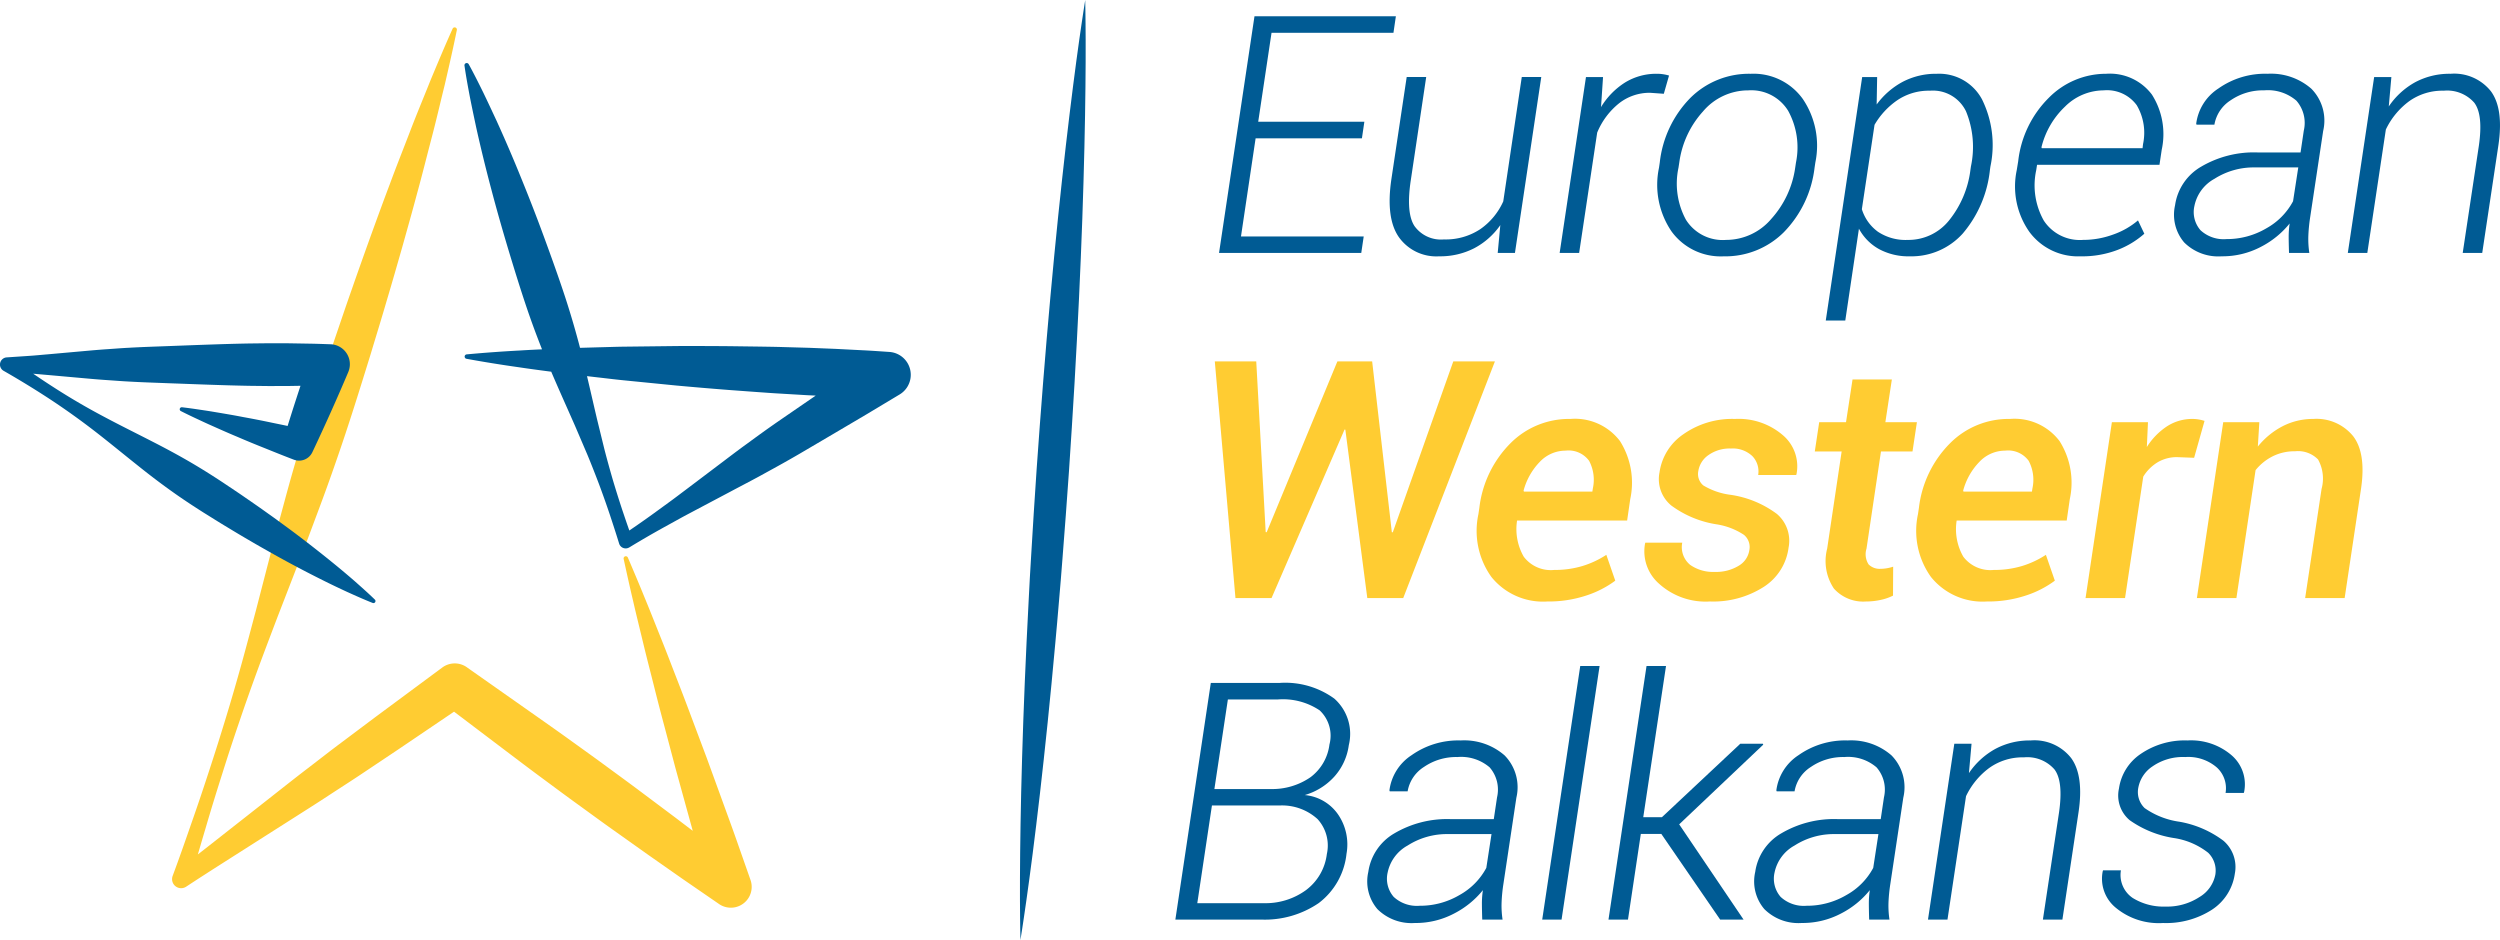 <?xml version="1.0" encoding="UTF-8"?> <svg xmlns="http://www.w3.org/2000/svg" xmlns:xlink="http://www.w3.org/1999/xlink" viewBox="0 0 232.902 87.573"><defs><clipPath id="a" transform="translate(-3.373 -2.123)"><rect x="-38.5" y="-38.321" width="316.886" height="168.641" style="fill:none"></rect></clipPath></defs><title>logo-ewb-svg</title><g style="clip-path:url(#a)"><polygon points="126.877 12.886 116.974 12.886 115.61 22.032 127.044 22.032 126.817 23.562 113.567 23.562 116.869 1.514 130.041 1.514 129.815 3.057 118.457 3.057 117.216 11.341 127.105 11.341 126.877 12.886" style="fill:#005b94"></polygon><g style="clip-path:url(#a)"><path d="M142.901,25.684l.243-2.59a6.855,6.855,0,0,1-2.438,2.158,6.93,6.93,0,0,1-3.256.749,4.281,4.281,0,0,1-3.747-1.771q-1.249-1.772-.704-5.437l1.423-9.494h1.817L134.817,18.825q-.484,3.119.332,4.36a3.032,3.032,0,0,0,2.74,1.243,5.827,5.827,0,0,0,3.386-.955,6.252,6.252,0,0,0,2.143-2.59l1.725-11.584h1.816L144.507,25.684Z" transform="translate(-3.373 -2.123)" style="fill:#005b94"></path><path d="M158.376,10.859l-1.272-.091a4.604,4.604,0,0,0-2.923.999,6.811,6.811,0,0,0-2.013,2.711l-1.681,11.207h-1.816L151.123,9.3h1.59l-.182,2.725-.016.091a7.003,7.003,0,0,1,2.242-2.303,5.554,5.554,0,0,1,2.983-.817,3.746,3.746,0,0,1,.628.052,3.589,3.589,0,0,1,.493.114Z" transform="translate(-3.373 -2.123)" style="fill:#005b94"></path><path d="M158,17.25a10.168,10.168,0,0,1,2.848-6.005,7.745,7.745,0,0,1,5.619-2.248,5.64,5.64,0,0,1,4.852,2.34,7.741,7.741,0,0,1,1.175,5.914l-.075.499a10.302,10.302,0,0,1-2.869,6.012,7.708,7.708,0,0,1-5.597,2.241,5.66,5.66,0,0,1-4.867-2.333,7.708,7.708,0,0,1-1.159-5.92Zm1.742.499a7.071,7.071,0,0,0,.69,4.839,4.042,4.042,0,0,0,3.746,1.885,5.523,5.523,0,0,0,4.212-1.961,8.975,8.975,0,0,0,2.225-4.763l.075-.499a7.073,7.073,0,0,0-.733-4.808,4.03,4.03,0,0,0-3.719-1.9,5.519,5.519,0,0,0-4.224,1.976,8.832,8.832,0,0,0-2.196,4.733Z" transform="translate(-3.373 -2.123)" style="fill:#005b94"></path><path d="M188.757,17.946A10.894,10.894,0,0,1,186.222,23.882a6.431,6.431,0,0,1-4.929,2.12,5.77,5.77,0,0,1-2.869-.674,4.708,4.708,0,0,1-1.871-1.9l-1.272,8.556H173.463L176.855,9.3h1.394l-.045,2.558a7.254,7.254,0,0,1,2.438-2.119,6.671,6.671,0,0,1,3.164-.742,4.524,4.524,0,0,1,4.21,2.377,9.598,9.598,0,0,1,.787,6.254Zm-1.771-.318a8.708,8.708,0,0,0-.461-5.14,3.419,3.419,0,0,0-3.355-1.915,5.241,5.241,0,0,0-3.05.892,7.149,7.149,0,0,0-2.114,2.287l-1.181,7.86a4.092,4.092,0,0,0,1.492,2.097,4.651,4.651,0,0,0,2.793.765,4.846,4.846,0,0,0,3.833-1.81,9.312,9.312,0,0,0,1.997-4.718Z" transform="translate(-3.373 -2.123)" style="fill:#005b94"></path><path d="M197.204,26.002a5.633,5.633,0,0,1-4.768-2.271,7.352,7.352,0,0,1-1.182-5.755L191.39,17.143a9.862,9.862,0,0,1,2.855-5.912A7.482,7.482,0,0,1,199.583,8.996a4.891,4.891,0,0,1,4.263,1.938,6.854,6.854,0,0,1,.916,5.134l-.211,1.408H193.146l-.076.499a6.687,6.687,0,0,0,.707,4.702,4.009,4.009,0,0,0,3.656,1.795,8.108,8.108,0,0,0,2.807-.5,7.25,7.25,0,0,0,2.31-1.317l.59,1.242a8.196,8.196,0,0,1-2.489,1.507,9.216,9.216,0,0,1-3.447.598m2.152-15.461a5.125,5.125,0,0,0-3.604,1.514,7.747,7.747,0,0,0-2.195,3.785l.029.092h9.388l.045-.379a5.051,5.051,0,0,0-.59-3.635,3.425,3.425,0,0,0-3.074-1.377" transform="translate(-3.373 -2.123)" style="fill:#005b94"></path><path d="M216.62,25.684c-.02-.625-.032-1.136-.032-1.529a8.707,8.707,0,0,1,.09-1.212,8.323,8.323,0,0,1-2.702,2.188,7.68,7.68,0,0,1-3.626.87,4.5,4.5,0,0,1-3.499-1.295,3.978,3.978,0,0,1-.847-3.46,4.954,4.954,0,0,1,2.444-3.604,9.683,9.683,0,0,1,5.217-1.318h4.03l.301-2.029a3.15,3.15,0,0,0-.689-2.793,4.07,4.07,0,0,0-3.006-.962,5.3,5.3,0,0,0-3.103.916,3.368,3.368,0,0,0-1.53,2.28h-1.666l-.029-.091a4.602,4.602,0,0,1,2.068-3.278,7.531,7.531,0,0,1,4.58-1.371,5.699,5.699,0,0,1,4.08,1.394,4.226,4.226,0,0,1,1.099,3.938L218.587,22.382a15.022,15.022,0,0,0-.166,1.697,8.656,8.656,0,0,0,.09,1.605Zm-5.831-1.287a7.232,7.232,0,0,0,3.711-.999,6.245,6.245,0,0,0,2.496-2.528l.486-3.15h-4.043a6.796,6.796,0,0,0-3.763,1.059,3.724,3.724,0,0,0-1.869,2.529,2.575,2.575,0,0,0,.568,2.265,3.174,3.174,0,0,0,2.415.825" transform="translate(-3.373 -2.123)" style="fill:#005b94"></path><path d="M225.913,12.04a7.106,7.106,0,0,1,2.46-2.257,6.782,6.782,0,0,1,3.294-.787A4.355,4.355,0,0,1,235.438,10.64q1.197,1.642.681,5.065l-1.499,9.98h-1.818l1.501-9.965q.424-2.922-.432-4.036a3.363,3.363,0,0,0-2.839-1.111,5.324,5.324,0,0,0-3.233.99,7.023,7.023,0,0,0-2.158,2.627l-1.727,11.495H222.098L224.551,9.3h1.604Z" transform="translate(-3.373 -2.123)" style="fill:#005b94"></path><polygon points="129.665 49.584 129.756 49.584 135.389 33.669 139.267 33.669 130.725 55.717 127.379 55.717 125.334 40.029 125.259 40.014 118.457 55.717 115.097 55.717 113.172 33.669 117.033 33.669 117.913 49.569 118.005 49.584 124.592 33.669 127.831 33.669 129.665 49.584" style="fill:#ffcc32"></polygon><path d="M147.523,58.158a6.167,6.167,0,0,1-5.211-2.286,7.383,7.383,0,0,1-1.21-5.846l.09-.606a10.192,10.192,0,0,1,2.907-6.012,7.69,7.69,0,0,1,5.574-2.256,5.264,5.264,0,0,1,4.618,2.06,7.276,7.276,0,0,1,.955,5.421l-.288,1.984H144.705a5.153,5.153,0,0,0,.622,3.369,3.161,3.161,0,0,0,2.847,1.233,8.882,8.882,0,0,0,2.635-.37,8.699,8.699,0,0,0,2.211-1.037l.832,2.407a9.367,9.367,0,0,1-2.687,1.379,11.172,11.172,0,0,1-3.642.56m1.71-14.054a3.312,3.312,0,0,0-2.409,1.044,6.087,6.087,0,0,0-1.514,2.682l.032.09H151.718l.045-.288a3.767,3.767,0,0,0-.35-2.581,2.365,2.365,0,0,0-2.181-.947" transform="translate(-3.373 -2.123)" style="fill:#ffcc32"></path><path d="M166.347,53.358a1.475,1.475,0,0,0-.507-1.408,6.406,6.406,0,0,0-2.581-.985,9.597,9.597,0,0,1-4.179-1.741,3.179,3.179,0,0,1-1.106-3.089,5.173,5.173,0,0,1,2.225-3.559,7.888,7.888,0,0,1,4.8-1.423A6.315,6.315,0,0,1,169.467,42.666a3.795,3.795,0,0,1,1.271,3.619l-.029.091h-3.543a2.056,2.056,0,0,0-.537-1.756,2.644,2.644,0,0,0-2.007-.712,3.397,3.397,0,0,0-2.09.613,2.217,2.217,0,0,0-.941,1.477,1.387,1.387,0,0,0,.463,1.347,6.478,6.478,0,0,0,2.568.879,9.517,9.517,0,0,1,4.291,1.78,3.286,3.286,0,0,1,1.084,3.141,5.102,5.102,0,0,1-2.317,3.656,8.735,8.735,0,0,1-5.012,1.356,6.461,6.461,0,0,1-4.739-1.657,4.011,4.011,0,0,1-1.303-3.734l.029-.09h3.438a2.134,2.134,0,0,0,.742,2.074,3.712,3.712,0,0,0,2.271.652,4.045,4.045,0,0,0,2.24-.569,2.036,2.036,0,0,0,1-1.476" transform="translate(-3.373 -2.123)" style="fill:#ffcc32"></path><path d="M179.62,37.473l-.605,3.981h2.939l-.411,2.727h-2.937l-1.348,9.054a1.74,1.74,0,0,0,.197,1.47,1.455,1.455,0,0,0,1.121.409,3.548,3.548,0,0,0,.591-.054,3.88,3.88,0,0,0,.575-.145L179.727,57.612a4.685,4.685,0,0,1-1.166.402,6.43,6.43,0,0,1-1.362.145,3.661,3.661,0,0,1-2.977-1.204,4.609,4.609,0,0,1-.629-3.72l1.35-9.054H172.441l.411-2.727H175.35l.607-3.981Z" transform="translate(-3.373 -2.123)" style="fill:#ffcc32"></path><path d="M188.473,58.158a6.168,6.168,0,0,1-5.211-2.286,7.383,7.383,0,0,1-1.21-5.846L182.143,49.42a10.185,10.185,0,0,1,2.908-6.012,7.687,7.687,0,0,1,5.572-2.256,5.26,5.26,0,0,1,4.618,2.06A7.263,7.263,0,0,1,196.195,48.633l-.286,1.984H185.657a5.145,5.145,0,0,0,.62,3.369,3.163,3.163,0,0,0,2.847,1.233,8.875,8.875,0,0,0,2.635-.37,8.699,8.699,0,0,0,2.211-1.037l.834,2.407a9.377,9.377,0,0,1-2.688,1.379,11.166,11.166,0,0,1-3.642.56m1.712-14.054a3.31,3.31,0,0,0-2.409,1.044,6.087,6.087,0,0,0-1.514,2.682l.029.09h6.377l.045-.288a3.767,3.767,0,0,0-.35-2.581,2.364,2.364,0,0,0-2.179-.947" transform="translate(-3.373 -2.123)" style="fill:#ffcc32"></path><path d="M207.779,44.771l-1.559-.06a3.499,3.499,0,0,0-1.839.477,4.016,4.016,0,0,0-1.34,1.339l-1.698,11.312h-3.678l2.453-16.385h3.362l-.106,2.317a6.312,6.312,0,0,1,1.876-1.93,4.302,4.302,0,0,1,2.364-.689,3.405,3.405,0,0,1,.612.053,3.801,3.801,0,0,1,.524.128Z" transform="translate(-3.373 -2.123)" style="fill:#ffcc32"></path><path d="M213.715,43.726a7.234,7.234,0,0,1,2.317-1.9,6.159,6.159,0,0,1,2.849-.674,4.394,4.394,0,0,1,3.701,1.59q1.234,1.59.748,4.906l-1.528,10.191h-3.68l1.529-10.162a3.68,3.68,0,0,0-.325-2.748,2.605,2.605,0,0,0-2.143-.765,4.556,4.556,0,0,0-2.074.463,4.848,4.848,0,0,0-1.605,1.294l-1.786,11.918h-3.681L210.491,41.454h3.363Z" transform="translate(-3.373 -2.123)" style="fill:#ffcc32"></path><path d="M112.871,87.791l3.302-22.048h6.436a7.77,7.77,0,0,1,5.07,1.463,4.392,4.392,0,0,1,1.349,4.337,5.459,5.459,0,0,1-1.356,2.939,5.956,5.956,0,0,1-2.747,1.71,4.229,4.229,0,0,1,3.117,1.825,4.932,4.932,0,0,1,.773,3.642,6.624,6.624,0,0,1-2.588,4.595,8.906,8.906,0,0,1-5.374,1.537Zm3.407-10.63-1.364,9.102H121.078a6.399,6.399,0,0,0,3.967-1.22,4.931,4.931,0,0,0,1.938-3.354,3.647,3.647,0,0,0-.863-3.256,4.914,4.914,0,0,0-3.498-1.272h-6.344Zm.228-1.529h5.3a6.265,6.265,0,0,0,3.656-1.104,4.487,4.487,0,0,0,1.763-3.045,3.231,3.231,0,0,0-.908-3.179,6.14,6.14,0,0,0-3.935-1.016h-4.619Z" transform="translate(-3.373 -2.123)" style="fill:#005b94"></path><path d="M141.46,87.792q-.03-.939-.031-1.529a8.296,8.296,0,0,1,.092-1.213A8.311,8.311,0,0,1,138.817,87.238a7.646,7.646,0,0,1-3.626.872,4.507,4.507,0,0,1-3.499-1.294,3.981,3.981,0,0,1-.847-3.462,4.963,4.963,0,0,1,2.445-3.604,9.677,9.677,0,0,1,5.215-1.317h4.031l.303-2.029a3.154,3.154,0,0,0-.69-2.793,4.072,4.072,0,0,0-3.006-.961,5.286,5.286,0,0,0-3.103.916,3.364,3.364,0,0,0-1.532,2.279h-1.663l-.032-.092a4.609,4.609,0,0,1,2.068-3.278,7.529,7.529,0,0,1,4.58-1.371,5.709,5.709,0,0,1,4.081,1.393,4.225,4.225,0,0,1,1.098,3.937l-1.211,8.057a14.964,14.964,0,0,0-.166,1.695,8.654,8.654,0,0,0,.09,1.605Zm-5.829-1.287a7.229,7.229,0,0,0,3.711-1,6.268,6.268,0,0,0,2.497-2.528l.484-3.15H138.28a6.785,6.785,0,0,0-3.763,1.061,3.735,3.735,0,0,0-1.871,2.528,2.576,2.576,0,0,0,.568,2.264,3.182,3.182,0,0,0,2.416.825" transform="translate(-3.373 -2.123)" style="fill:#005b94"></path><polygon points="145.476 85.669 143.674 85.669 147.217 62.046 149.019 62.046 145.476 85.669" style="fill:#005b94"></polygon><polygon points="154.77 77.689 152.86 77.689 151.664 85.669 149.848 85.669 153.392 62.046 155.207 62.046 153.087 76.129 154.828 76.129 162.128 69.285 164.233 69.285 164.264 69.375 156.434 76.796 162.431 85.669 160.251 85.669 154.77 77.689" style="fill:#005b94"></polygon><path d="M177.505,87.792q-.028-.939-.029-1.529a8.291,8.291,0,0,1,.09-1.213,8.274,8.274,0,0,1-2.703,2.187,7.656,7.656,0,0,1-3.627.872,4.5,4.5,0,0,1-3.496-1.294,3.972,3.972,0,0,1-.849-3.462,4.954,4.954,0,0,1,2.445-3.604,9.675,9.675,0,0,1,5.217-1.317h4.03L178.884,76.404a3.15,3.15,0,0,0-.69-2.793,4.061,4.061,0,0,0-3.004-.961,5.294,5.294,0,0,0-3.105.916,3.362,3.362,0,0,0-1.53,2.279h-1.665l-.031-.092a4.609,4.609,0,0,1,2.068-3.278,7.528,7.528,0,0,1,4.581-1.371,5.705,5.705,0,0,1,4.08,1.393,4.229,4.229,0,0,1,1.098,3.937l-1.211,8.057a15.329,15.329,0,0,0-.168,1.695,8.782,8.782,0,0,0,.09,1.605Zm-5.829-1.287a7.225,7.225,0,0,0,3.711-1,6.249,6.249,0,0,0,2.497-2.528l.484-3.15h-4.042a6.79,6.79,0,0,0-3.764,1.061,3.735,3.735,0,0,0-1.871,2.528,2.579,2.579,0,0,0,.569,2.264,3.176,3.176,0,0,0,2.415.825" transform="translate(-3.373 -2.123)" style="fill:#005b94"></path><path d="M186.799,74.148a7.115,7.115,0,0,1,2.462-2.256,6.774,6.774,0,0,1,3.294-.788,4.346,4.346,0,0,1,3.77,1.643q1.197,1.644.683,5.066l-1.5,9.978h-1.817l1.5-9.964q.424-2.923-.431-4.035a3.366,3.366,0,0,0-2.842-1.113,5.326,5.326,0,0,0-3.231.991,7.008,7.008,0,0,0-2.158,2.628l-1.727,11.494h-1.816l2.453-16.385h1.605Z" transform="translate(-3.373 -2.123)" style="fill:#005b94"></path><path d="M209.757,83.598a2.323,2.323,0,0,0-.666-2.029,6.767,6.767,0,0,0-3.226-1.378,9.729,9.729,0,0,1-4.089-1.658,2.999,2.999,0,0,1-.999-2.945,4.677,4.677,0,0,1,2.014-3.22,7.262,7.262,0,0,1,4.375-1.264,5.793,5.793,0,0,1,4.127,1.4,3.571,3.571,0,0,1,1.143,3.399l-.031.092h-1.696a2.619,2.619,0,0,0-.811-2.37,4.065,4.065,0,0,0-2.943-.975,4.969,4.969,0,0,0-3.061.876,3.047,3.047,0,0,0-1.318,1.999,2.082,2.082,0,0,0,.592,1.879,7.429,7.429,0,0,0,3.239,1.272,9.568,9.568,0,0,1,4.105,1.772,3.222,3.222,0,0,1,1.061,3.059,4.799,4.799,0,0,1-2.129,3.363,7.893,7.893,0,0,1-4.563,1.242A6.289,6.289,0,0,1,200.46,86.672a3.49,3.49,0,0,1-1.195-3.377l.029-.092h1.666a2.583,2.583,0,0,0,1.098,2.575,5.444,5.444,0,0,0,3.036.803,5.52,5.52,0,0,0,3.181-.888,3.113,3.113,0,0,0,1.482-2.096" transform="translate(-3.373 -2.123)" style="fill:#005b94"></path><path d="M104.472,2.123s.006.345.018.99c.004.645.025,1.591.024,2.793.004,1.204-.002,2.664-.02,4.338-.017,1.675-.049,3.562-.097,5.622-.048,2.059-.112,4.289-.195,6.646-.086,2.357-.185,4.842-.308,7.412-.056,1.286-.126,2.591-.197,3.911q-.101,1.983-.221,4.009c-.153,2.695-.337,5.433-.516,8.17-.197,2.735-.388,5.472-.607,8.164q-.081,1.008-.159,2.01-.085.999-.169,1.99c-.113,1.317-.221,2.621-.343,3.902-.23,2.562-.472,5.037-.711,7.383-.241,2.347-.484,4.563-.718,6.611-.236,2.045-.464,3.919-.677,5.581-.213,1.662-.408,3.108-.578,4.299-.164,1.191-.314,2.127-.407,2.764-.101.638-.154.979-.154.979s-.007-.345-.019-.99c-.004-.645-.025-1.591-.025-2.795-.004-1.203.001-2.663.018-4.338.017-1.675.05-3.562.095-5.622.049-2.058.113-4.288.196-6.646.086-2.357.185-4.842.309-7.411.056-1.285.127-2.591.197-3.913.034-.661.069-1.324.104-1.994.04-.666.079-1.339.119-2.013.151-2.696.338-5.432.518-8.17.197-2.736.391-5.472.61-8.164.103-1.346.215-2.681.329-4.0.113-1.319.222-2.621.344-3.902.23-2.561.473-5.037.712-7.383.242-2.347.484-4.564.718-6.611.237-2.046.463-3.919.676-5.581.212-1.661.407-3.109.575-4.3.165-1.192.314-2.126.407-2.765.1-.637.154-.978.154-.978" transform="translate(-3.373 -2.123)" style="fill:#005b94"></path><path d="M45.933,4.921c-.344,1.708-.736,3.401-1.126,5.095-.419,1.684-.805,3.38-1.25,5.056-.439,1.678-.857,3.363-1.318,5.034-.447,1.675-.917,3.343-1.385,5.012-.475,1.666-.952,3.332-1.447,4.993-.483,1.663-.996,3.317-1.495,4.977-1.023,3.309-2.047,6.618-3.188,9.89q-.847,2.457-1.763,4.89l-.911,2.436-.938,2.427L29.233,59.584c-.615,1.621-1.233,3.241-1.832,4.869-.595,1.628-1.178,3.259-1.731,4.901q-.842,2.456-1.619,4.937c-.525,1.651-1.036,3.306-1.52,4.968-.494,1.661-.982,3.323-1.44,4.994L19.778,83.289c2.07-1.576,4.107-3.199,6.157-4.803L29.005,76.071c1.023-.803,2.044-1.613,3.079-2.402,1.034-.79,2.057-1.596,3.099-2.372l3.122-2.342,6.27-4.644a1.952,1.952,0,0,1,2.281-.032l.066.048,6.504,4.574c1.083.762,2.168,1.524,3.24,2.301,1.075.774,2.154,1.544,3.22,2.331,1.067.785,2.141,1.562,3.199,2.359l3.182,2.383,3.165,2.406,3.147,2.433-3.023,2.178-1.11-3.855c-.369-1.286-.715-2.578-1.075-3.867L66.305,73.7,65.278,69.819Q64.757,67.881,64.271,65.928c-.326-1.298-.666-2.592-.977-3.896-.313-1.304-.639-2.602-.937-3.911-.309-1.304-.598-2.614-.884-3.928a.206.206,0,0,1,.158-.246.208.208,0,0,1,.235.121c.526,1.236,1.052,2.472,1.555,3.714.515,1.239,1.002,2.488,1.501,3.731.503,1.243.975,2.494,1.461,3.742q.731,1.874,1.432,3.754l1.411,3.76,1.373,3.772c.454,1.257.92,2.512,1.364,3.774l1.328,3.786a1.941,1.941,0,0,1-2.923,2.248L70.268,86.279,66.993,84.025l-3.256-2.281-3.24-2.303c-1.082-.765-2.149-1.552-3.223-2.329-1.075-.774-2.137-1.566-3.202-2.354-1.068-.785-2.124-1.585-3.181-2.384l-6.34-4.8,2.348.018-6.461,4.374L37.194,74.135c-1.08.725-2.178,1.423-3.267,2.137-1.087.715-2.189,1.409-3.287,2.108l-3.295,2.096c-2.193,1.403-4.401,2.786-6.575,4.215l-.056.038a.848.848,0,0,1-1.172-.241.857.857,0,0,1-.086-.76c.604-1.625,1.177-3.261,1.743-4.896.577-1.634,1.126-3.277,1.663-4.923q.809-2.469,1.565-4.955c.508-1.655.985-3.322,1.451-4.991.462-1.671.905-3.347,1.35-5.022l1.304-5.039.654-2.518.68-2.511q.673-2.513,1.42-5.001c.981-3.324,2.079-6.608,3.177-9.893.563-1.639,1.111-3.282,1.688-4.915.568-1.637,1.151-3.268,1.736-4.899.592-1.629,1.184-3.258,1.798-4.879.599-1.627,1.243-3.238,1.865-4.858.616-1.621,1.291-3.223,1.933-4.836.671-1.603,1.339-3.208,2.056-4.796A.208.208,0,0,1,45.933,4.921" transform="translate(-3.373 -2.123)" style="fill:#ffcc32"></path><path d="M38.095,58.295c-.803-.316-1.583-.668-2.363-1.02-.776-.358-1.546-.725-2.307-1.107q-2.286-1.139-4.507-2.38c-.737-.419-1.479-.829-2.207-1.26-.733-.424-1.46-.859-2.184-1.3-.727-.432-1.439-.888-2.16-1.333-.715-.454-1.425-.914-2.123-1.393-1.398-.956-2.751-1.979-4.078-3.044-1.331-1.058-2.644-2.144-3.988-3.182q-2.017-1.558-4.136-2.954-2.123-1.391-4.331-2.652a.671.671,0,0,1,.284-1.253l.086-.005,1.873-.126c.625-.037,1.249-.103,1.873-.154l3.746-.335c.624-.056,1.248-.107,1.872-.148.625-.042,1.249-.095,1.873-.125,1.249-.074,2.497-.111,3.745-.159,2.497-.092,4.995-.196,7.491-.243l1.873-.022,1.873.005,1.873.032c.624.009,1.248.033,1.872.054l.125.004a1.861,1.861,0,0,1,1.796,1.925,1.908,1.908,0,0,1-.145.657c-.516,1.225-1.051,2.443-1.593,3.659q-.815,1.82-1.667,3.629l-.091.192a1.368,1.368,0,0,1-1.716.692c-.889-.338-1.774-.694-2.658-1.052q-1.329-.525-2.645-1.093c-.882-.366-1.754-.759-2.629-1.149-.437-.195-.87-.403-1.305-.604-.434-.204-.867-.414-1.297-.632a.188.188,0,0,1-.083-.253.191.191,0,0,1,.191-.103q.718.086,1.429.192c.474.073.95.139,1.422.219.944.159,1.889.314,2.825.498q1.41.255,2.808.552c.934.192,1.868.383,2.796.595l-1.805.884q.577-1.914,1.195-3.811c.411-1.265.831-2.528,1.27-3.782l1.776,2.586c-.624.022-1.248.047-1.872.054l-1.873.032-1.873.006-1.873-.022c-2.496-.047-4.993-.151-7.491-.241-1.248-.049-2.496-.087-3.745-.16-.624-.031-1.248-.084-1.873-.125-.624-.04-1.248-.092-1.872-.148l-3.746-.335c-.624-.051-1.248-.116-1.873-.154L4.082,36.781l.372-1.259q2.057,1.496,4.197,2.86,2.14,1.364,4.393,2.555c1.498.801,3.028,1.552,4.539,2.33,1.515.773,3.006,1.585,4.451,2.467.723.44,1.435.897,2.141,1.362.701.475,1.411.936,2.104,1.422.698.478,1.393.962,2.081,1.457.693.486,1.372.994,2.057,1.494q2.04,1.519,4.021,3.131.99.806,1.958,1.646c.641.569,1.283,1.134,1.9,1.736a.19.19,0,0,1-.202.313" transform="translate(-3.373 -2.123)" style="fill:#005b94"></path><path d="M47.036,8.101c.479.868.917,1.748,1.353,2.632.428.885.841,1.775,1.255,2.664q1.217,2.677,2.314,5.396,1.108,2.714,2.115,5.461c.671,1.832,1.333,3.667,1.942,5.519Q56.922,32.553,57.632,35.4c.474,1.898.9,3.812,1.348,5.718l.698,2.851c.244.947.506,1.888.777,2.825q.418,1.403.875,2.791c.31.924.626,1.848.958,2.766l-.969-.345c.999-.669,1.991-1.352,2.966-2.061l1.462-1.064c.489-.353.966-.722,1.45-1.083l2.89-2.183c.965-.723,1.919-1.464,2.898-2.167.971-.715,1.948-1.42,2.938-2.105l2.977-2.045L81.88,37.256l2.994-2.018,1.062,3.967c-.817-.018-1.635-.028-2.451-.061l-2.45-.089-2.449-.114-2.447-.145c-.816-.044-1.631-.107-2.447-.165l-2.447-.18q-2.446-.19-4.89-.414l-4.887-.485c-.815-.08-1.628-.184-2.442-.275L56.584,36.994c-1.626-.216-3.254-.412-4.879-.658q-2.439-.343-4.873-.787a.208.208,0,0,1,.018-.412q2.464-.229,4.923-.359c1.641-.104,3.279-.157,4.919-.23l2.456-.07c.82-.019,1.639-.051,2.456-.06l4.911-.058q2.454-.008,4.908.015L73.875,34.408c.818.014,1.635.022,2.452.048l2.451.07,2.449.099,2.449.126c.817.038,1.632.098,2.447.152l.104.007a2.135,2.135,0,0,1,.959,3.96L84.09,40.728l-3.111,1.836-3.113,1.83c-1.04.607-2.094,1.192-3.152,1.77-1.052.589-2.128,1.139-3.193,1.707L68.322,49.565c-.531.285-1.069.562-1.596.854l-1.583.873q-1.581.878-3.123,1.815l-.027.014a.639.639,0,0,1-.878-.215.648.648,0,0,1-.064-.144c-.287-.933-.588-1.86-.897-2.785q-.467-1.386-.979-2.756c-.347-.913-.702-1.822-1.076-2.725L56.945,41.798c-.788-1.792-1.598-3.578-2.36-5.379-.759-1.803-1.46-3.625-2.09-5.47-.627-1.847-1.201-3.711-1.765-5.578-.56-1.868-1.096-3.746-1.593-5.636q-.753-2.832-1.393-5.703c-.204-.96-.408-1.92-.598-2.883-.183-.967-.363-1.935-.502-2.917a.21.21,0,0,1,.391-.13" transform="translate(-3.373 -2.123)" style="fill:#005b94"></path></g></g></svg> 